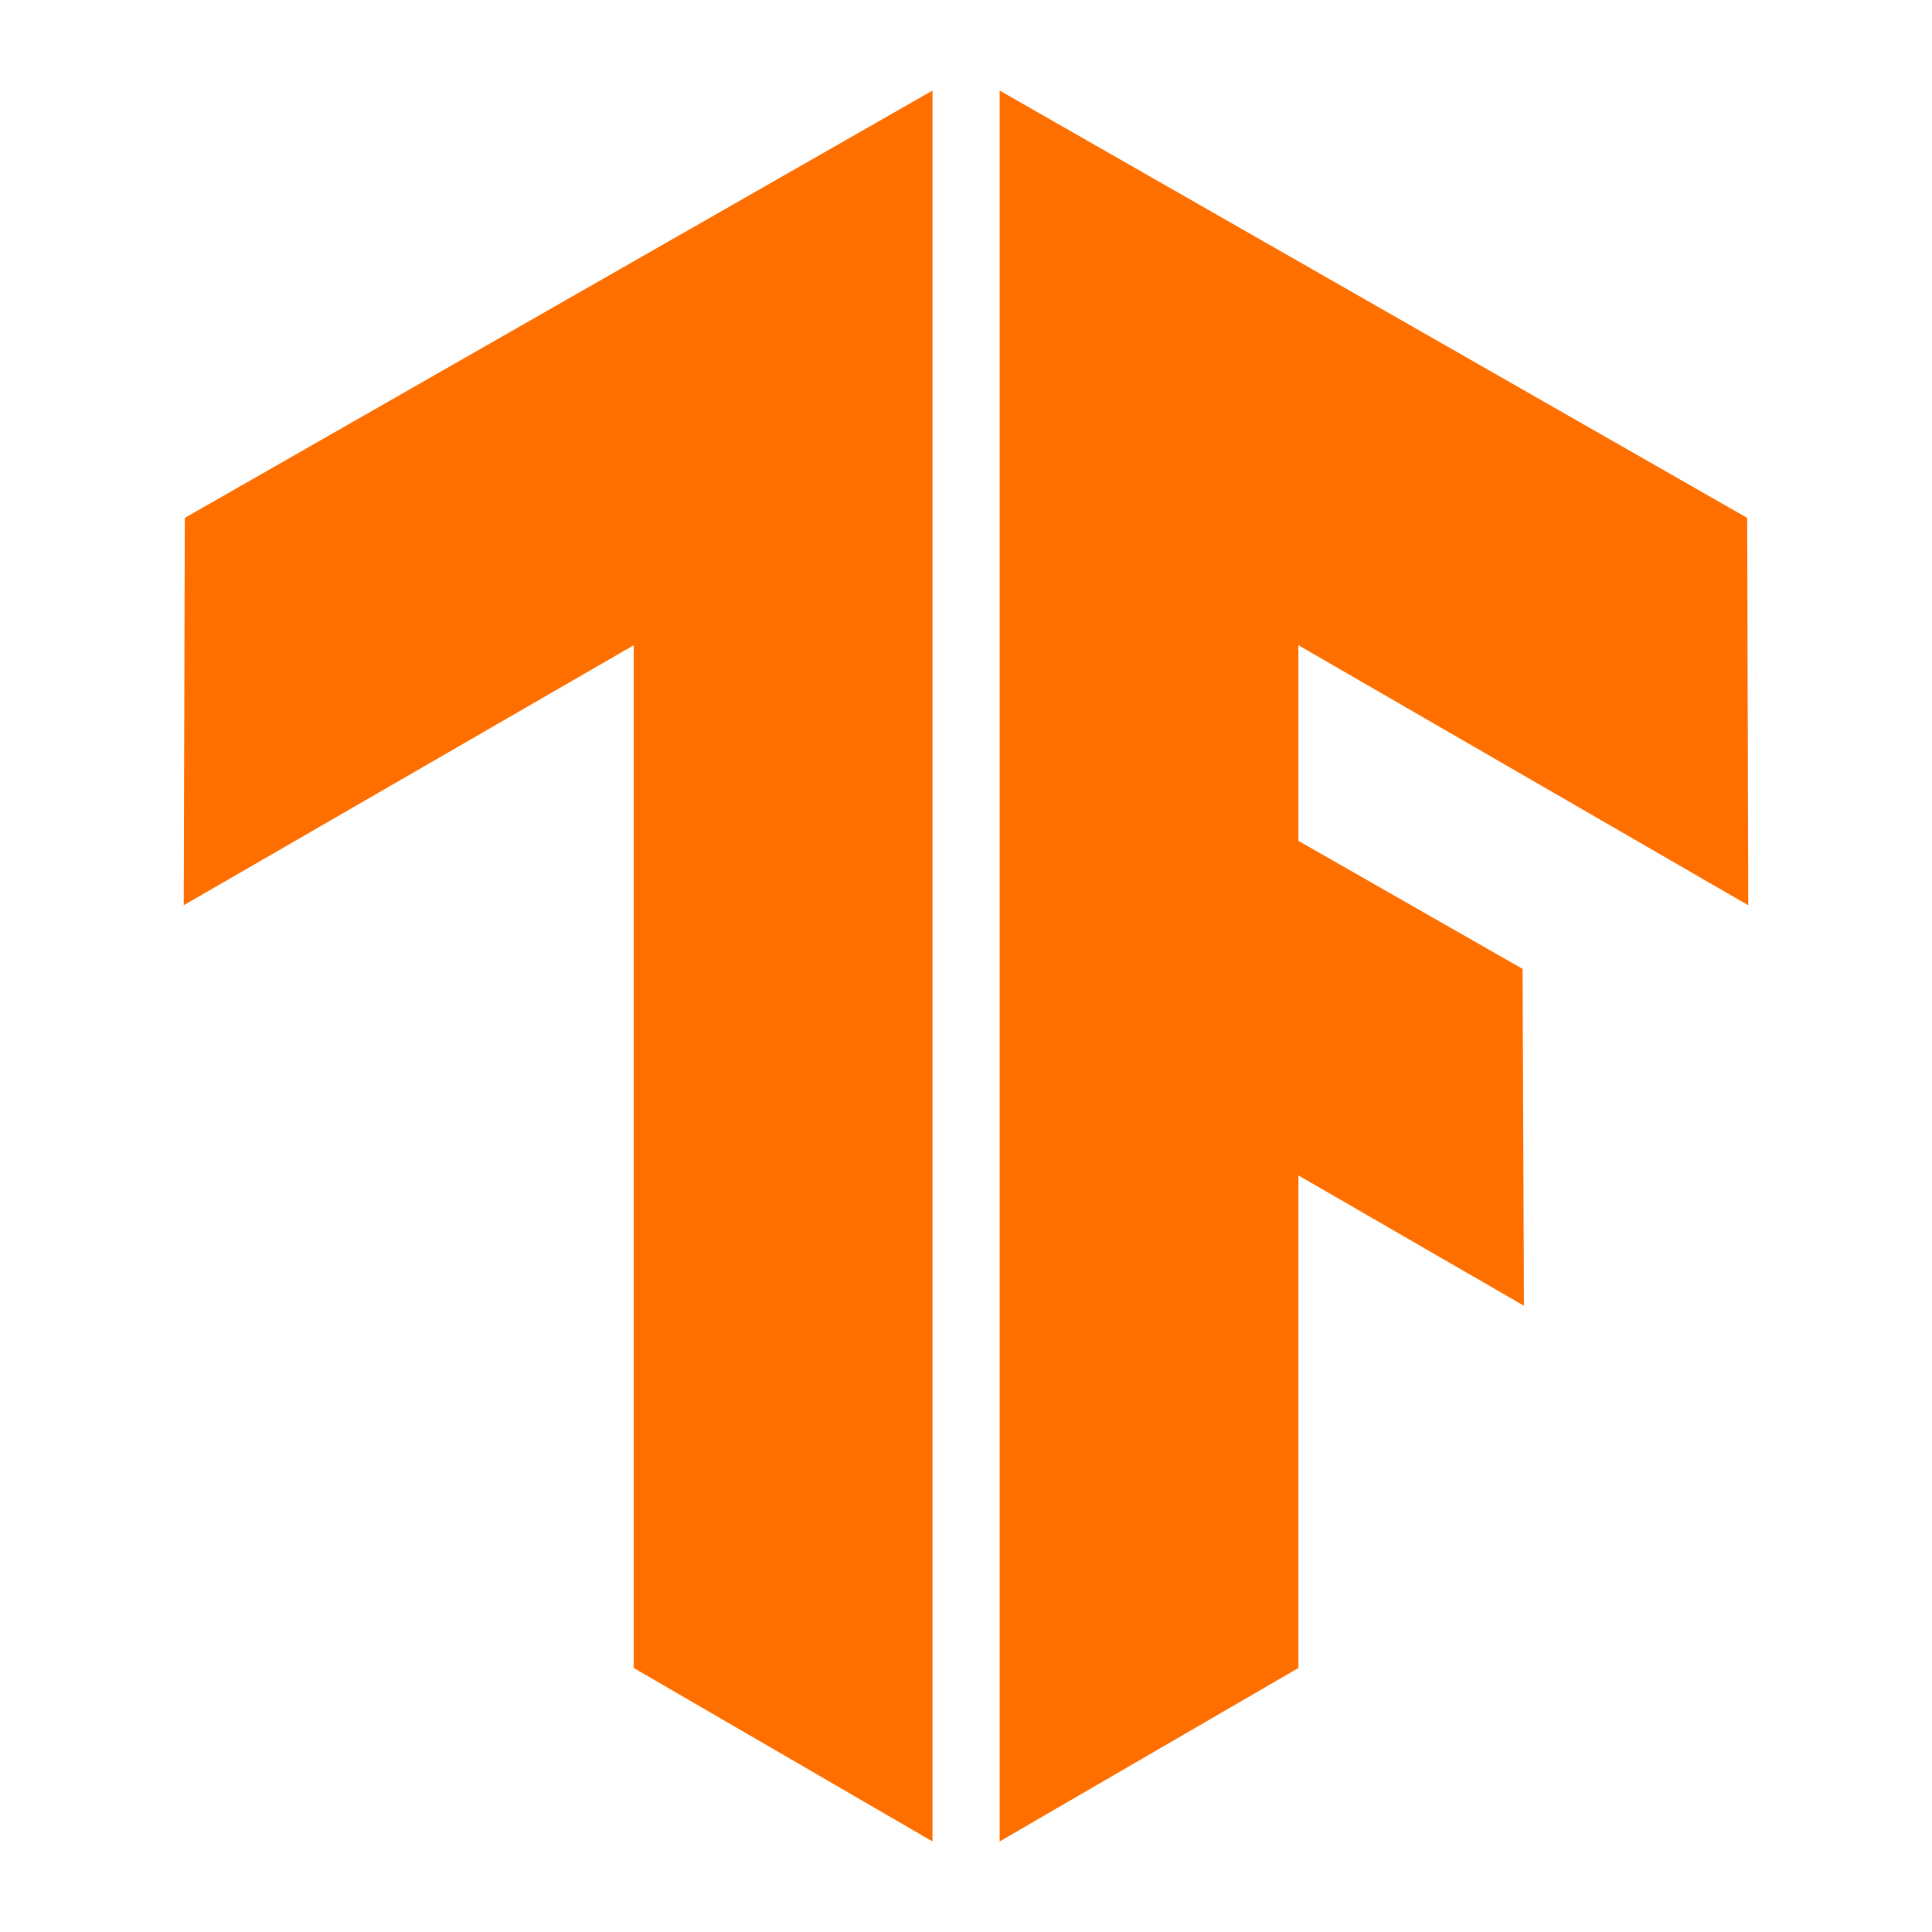 <svg width="256" height="256" viewBox="0 0 256 256" fill="none" xmlns="http://www.w3.org/2000/svg">
<rect width="256" height="256" fill="white"/>
<path d="M123.559 244L83.974 221.018V85.497L24.343 119.952L24.488 68.623L123.559 12V244ZM132.459 12V244L172.044 221.018V155.749L201.932 173.022L201.751 128.381L172.044 111.416V85.497L231.657 119.952L231.512 68.623L132.459 12Z" fill="#FF6F00"/>
</svg>
